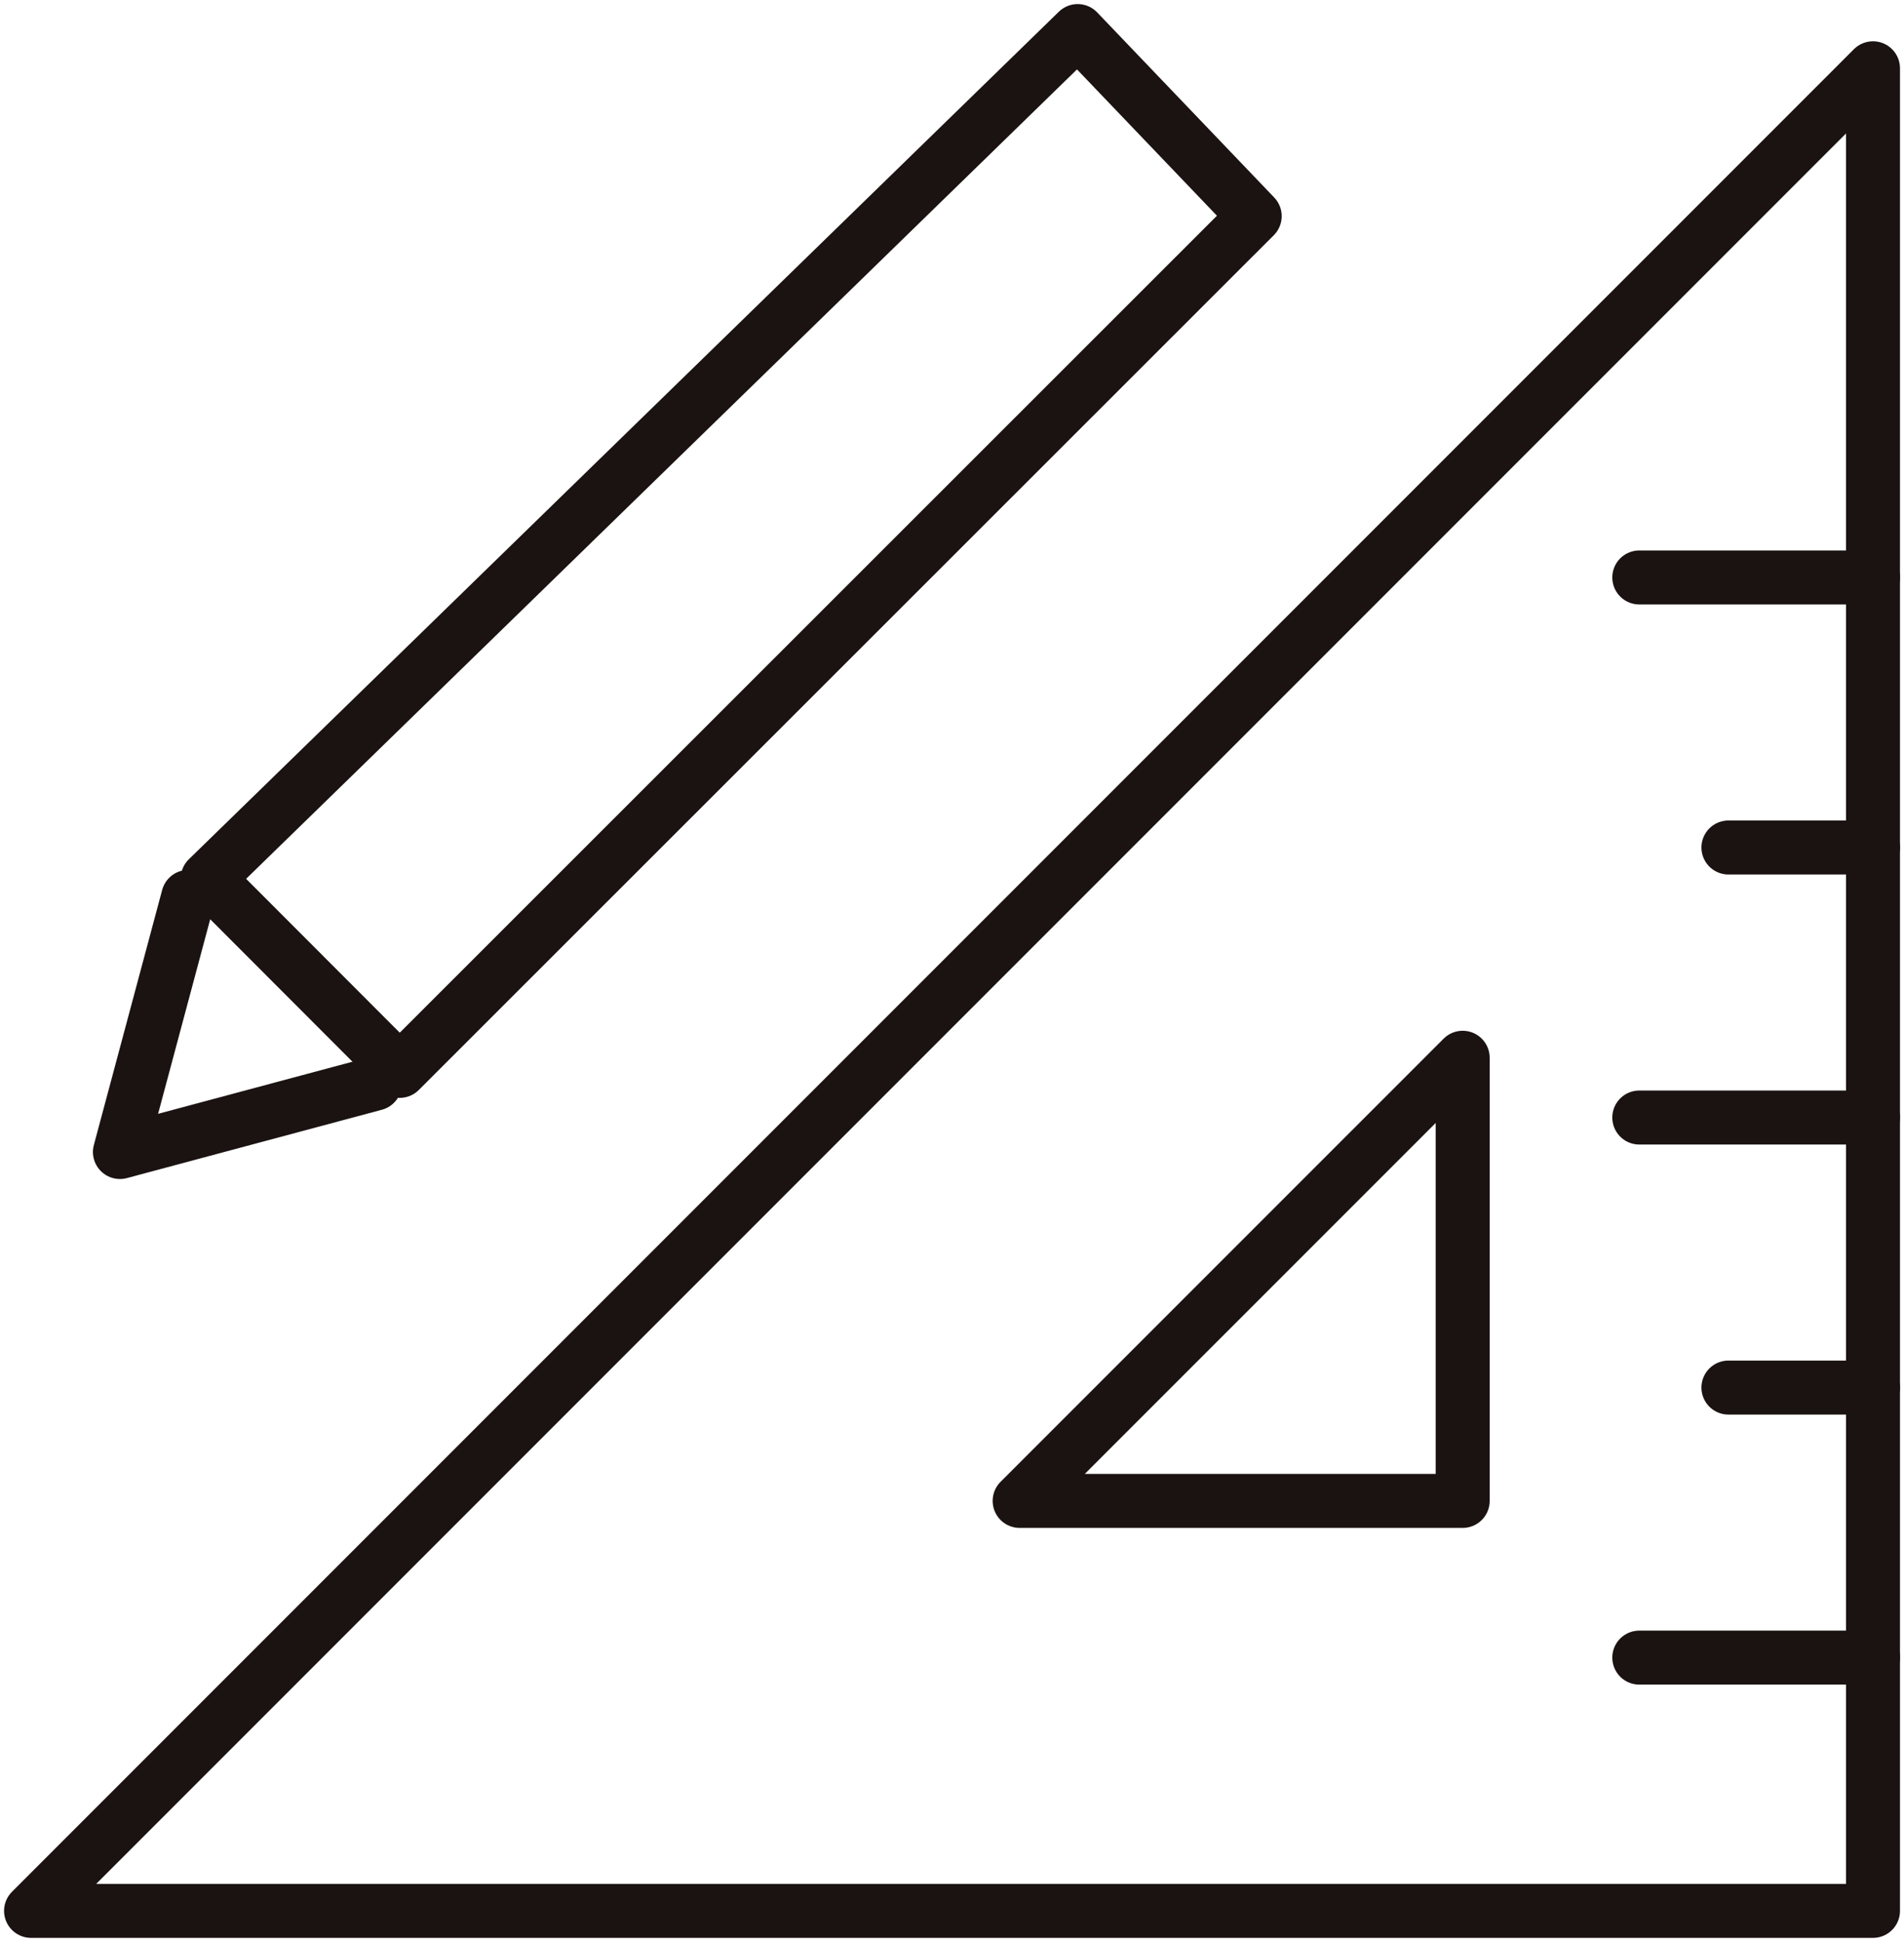 <svg xmlns="http://www.w3.org/2000/svg" width="35.309" height="36"><defs><clipPath id="a"><path data-name="長方形 26327" fill="none" d="M0 0h35.309v36H0z"/></clipPath></defs><g data-name="グループ 45816"><g data-name="グループ 45813"><g data-name="グループ 45812" clip-path="url(#a)"><path data-name="パス 209148" d="M.576 35.424h34.158V1.266Z" fill="none" stroke="#1a1311" stroke-linecap="round" stroke-linejoin="round" stroke-width="1.001"/></g></g><path data-name="パス 209149" d="m18.909 27.824 8.216-8.215v8.215Z" fill="none" stroke="#1a1311" stroke-linecap="round" stroke-linejoin="round" stroke-width="1.001"/><g data-name="グループ 45815"><g data-name="グループ 45814" clip-path="url(#a)" fill="none" stroke="#1a1311" stroke-linecap="round" stroke-linejoin="round" stroke-width="1.001"><path data-name="線 3021" d="M30.4 10.705h4.334"/><path data-name="線 3022" d="M32.053 15.711h2.681"/><path data-name="線 3023" d="M30.4 20.717h4.334"/><path data-name="線 3024" d="M32.053 25.723h2.681"/><path data-name="線 3025" d="M30.4 30.729h4.334"/><path data-name="パス 209150" d="M23.268 4.007 7.413 19.852l-3.561-3.565L19.985.576Z"/></g></g><path data-name="パス 209151" d="m3.491 16.627-1.267 4.729 4.729-1.267" fill="none" stroke="#1a1311" stroke-linecap="round" stroke-linejoin="round" stroke-width="1.001"/></g></svg>